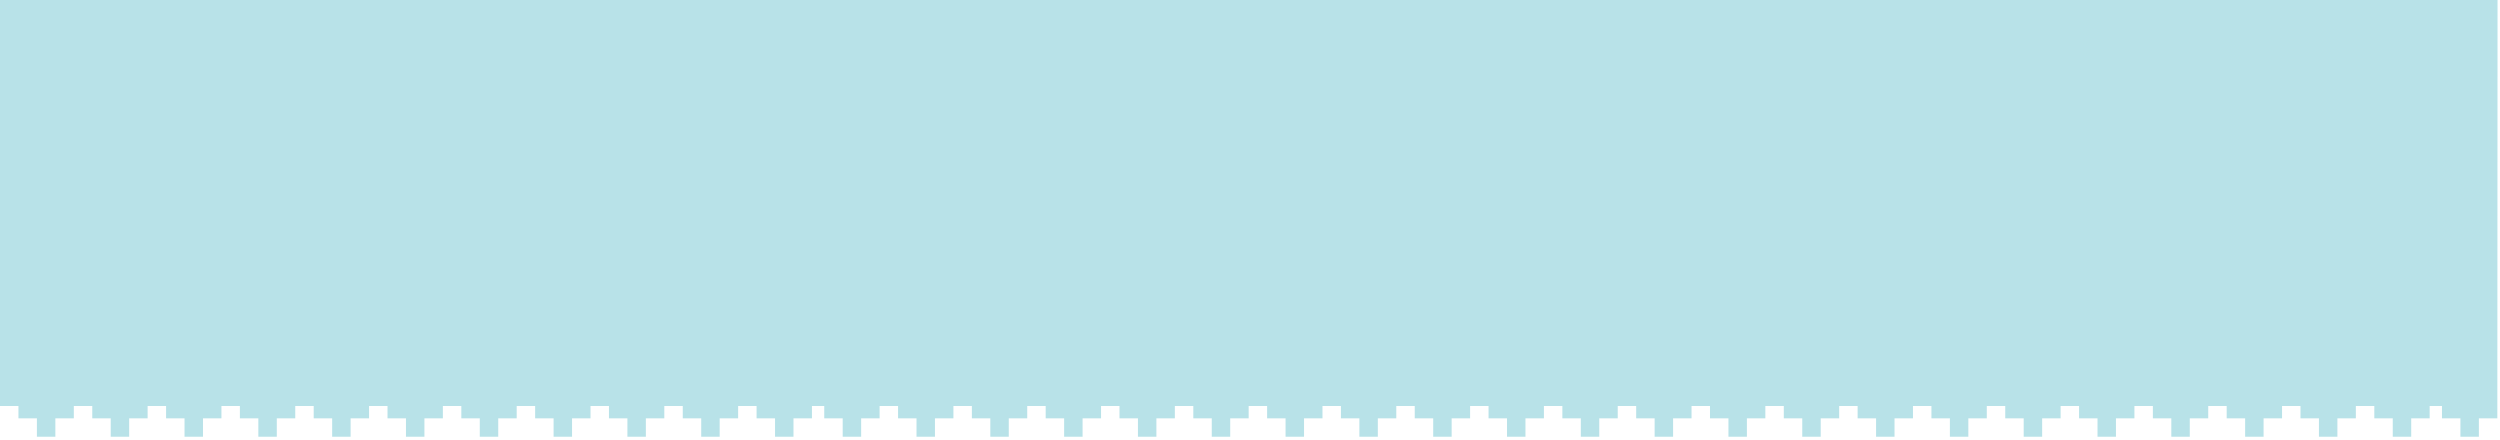 <svg xmlns="http://www.w3.org/2000/svg" data-name="Layer 2" viewBox="0 0 406.4 71.5"><path d="M403 0H0v66h3v2h3v3h3v-3h3v-2h3v2h3v3h3v-3h3v-2h3v2h3v3h3v-3h3v-2h3v2h3v3h3v-3h3v-2h3v2h3v3h3v-3h3v-2h3v2h3v3h3v-3h3v-2h3v2h3v3h3v-3h3v-2h3v2h3v3h3v-3h3v-2h3v2h3v3h3v-3h3v-2h3v2h3v3h3v-3h3v-2h3v2h3v3h3v-3h3v-2h2v2h3v3h3v-3h3v-2h3v2h3v3h3v-3h3v-2h3v2h3v3h3v-3h3v-2h3v2h3v3h3v-3h3v-2h3v2h3v3h3v-3h3v-2h3v2h3v3h3v-3h3v-2h3v2h3v3h3v-3h3v-2h3v2h3v3h3v-3h3v-2h3v2h3v3h3v-3h3v-2h3v2h3v3h3v-3h3v-2h3v2h3v3h3v-3h3v-2h3v2h3v3h3v-3h3v-2h3v2h3v3h3v-3h3v-2h3v2h3v3h3v-3h3v-2h3v2h3v3h3v-3h3v-2h3v2h3v3h3v-3h3v-2h3v2h3v3h3v-3h3v-2h3v2h3v3h3v-3h3v-2h3v2h3v3h3v-3h3v-2h3v2h3v3h3v-3h3v-2h3v2h3v3h3v-3h3v-2h3v2h3v3h3v-3h3v-2h2v2h3v3h3v-3h3V0h-3z" style="fill:#b8e2e8;stroke-width:0"/></svg>